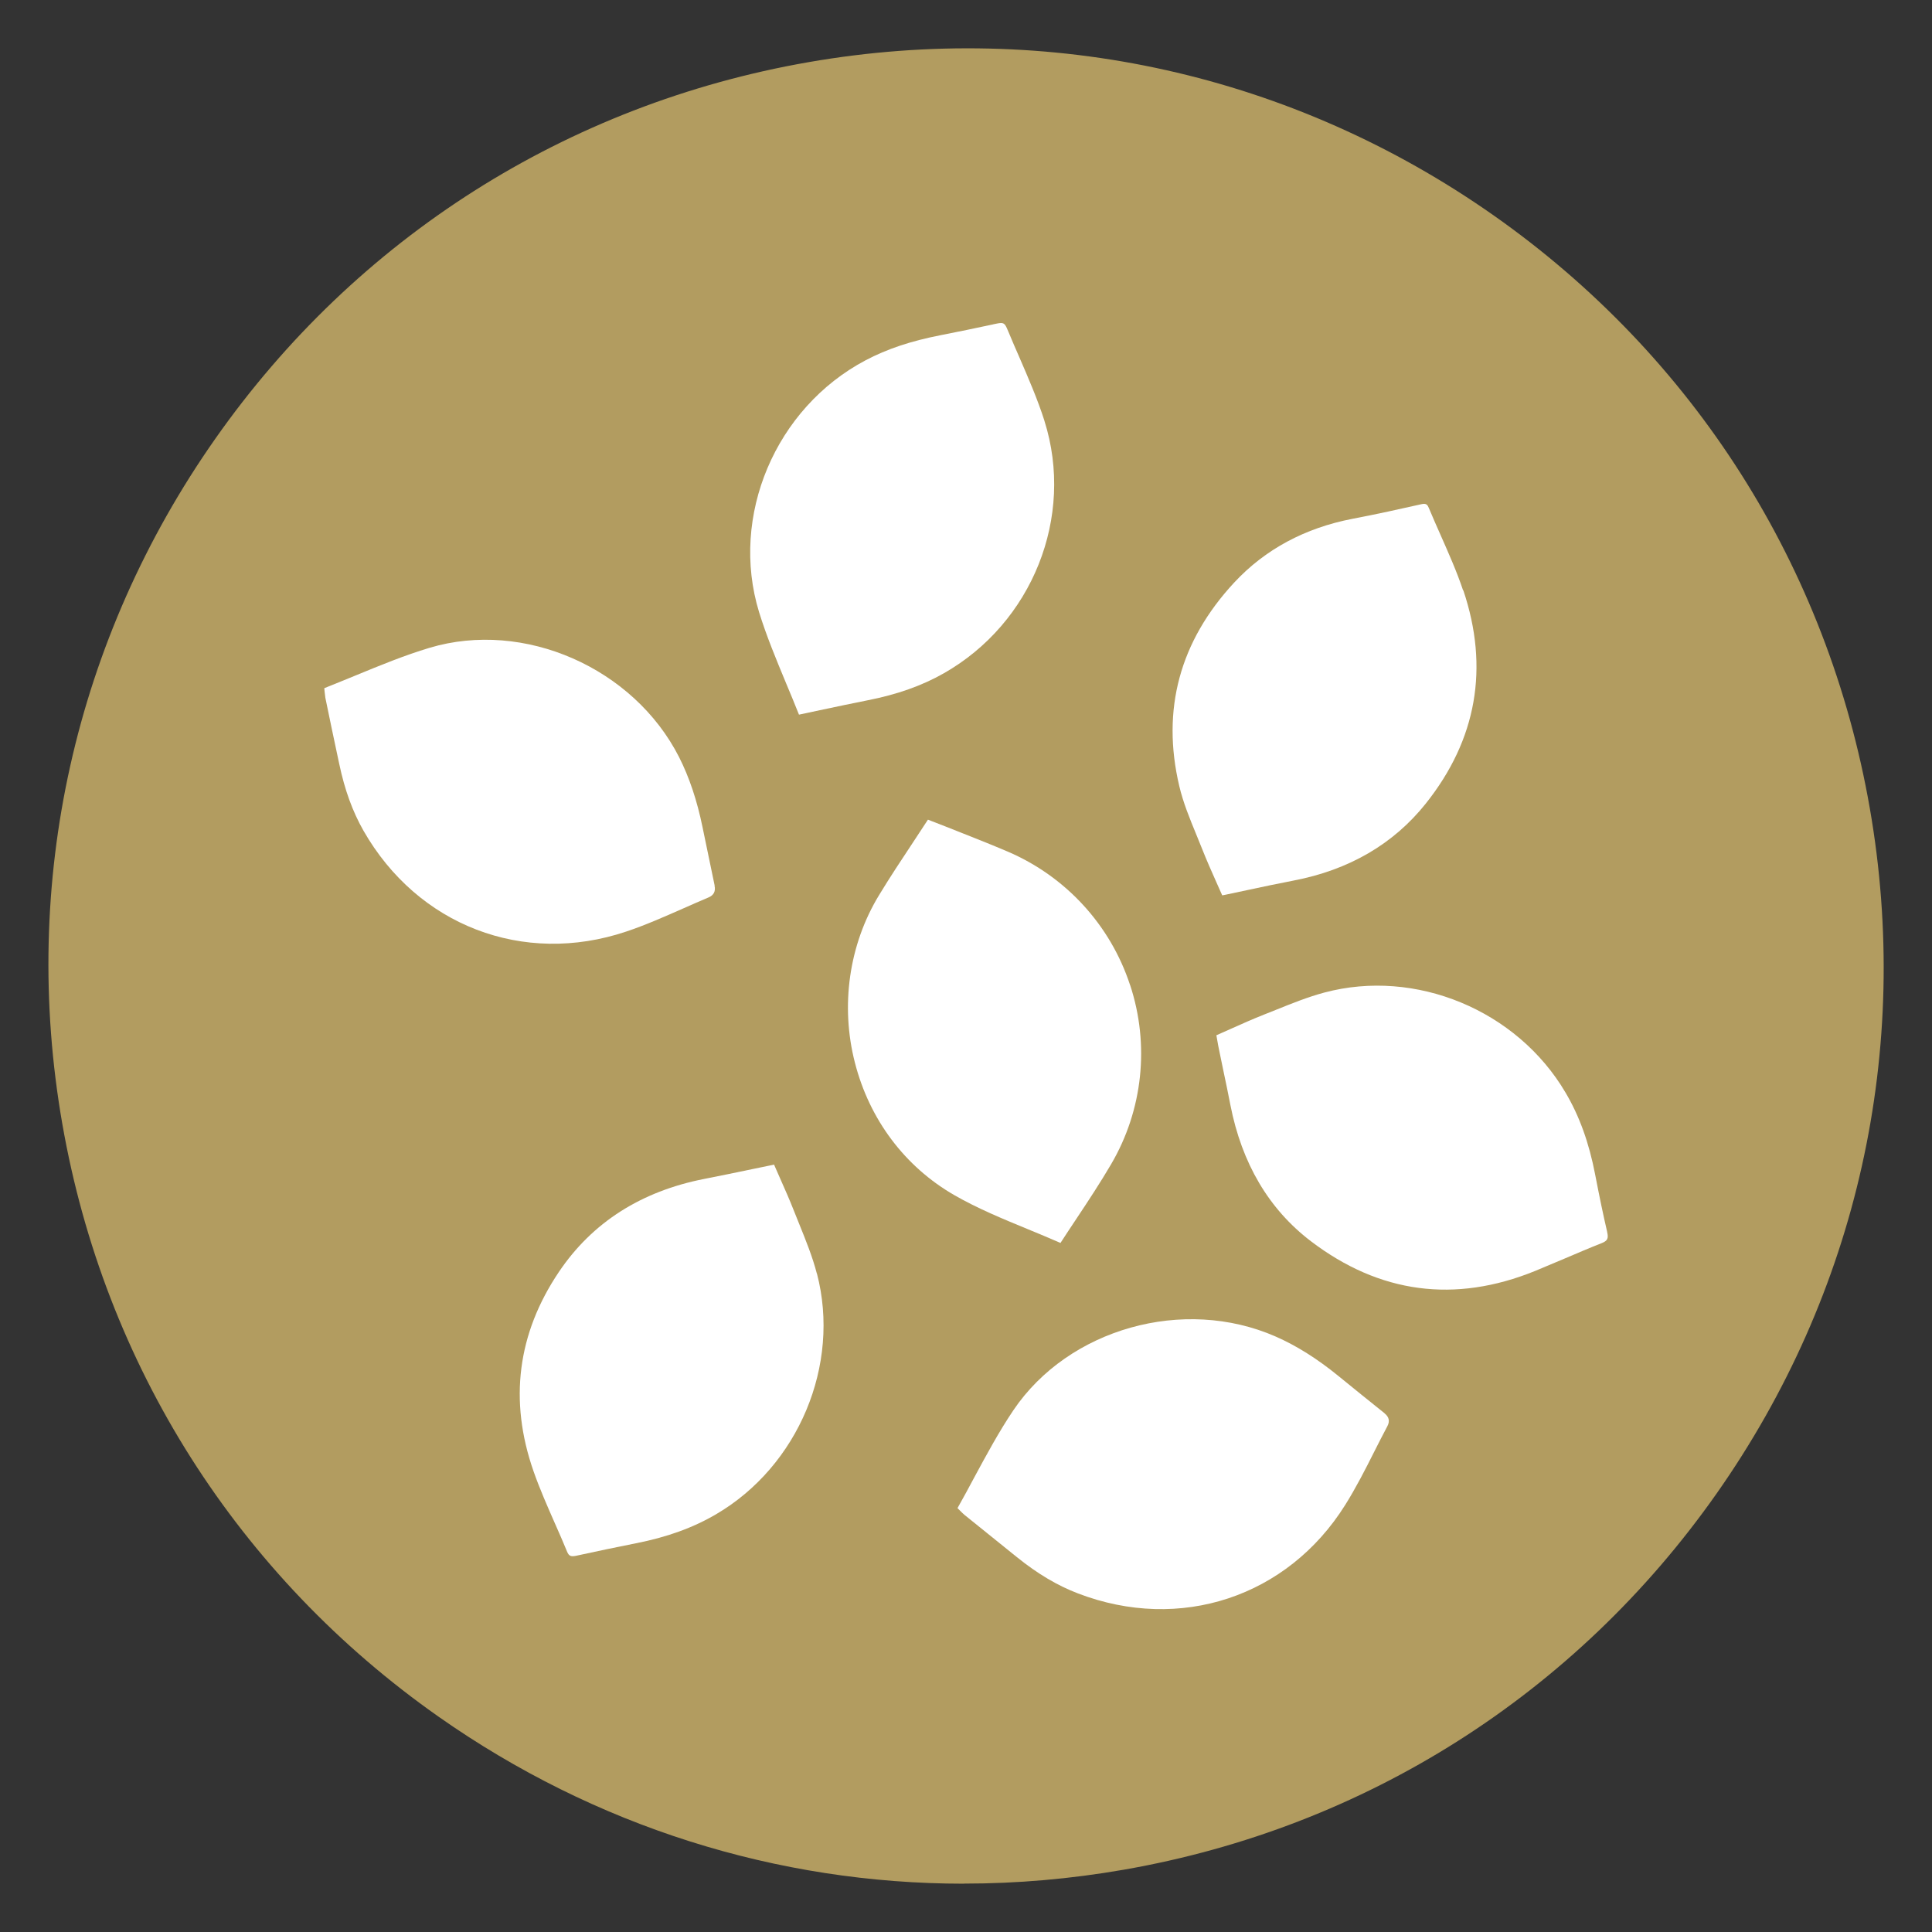<?xml version="1.0" encoding="UTF-8"?>
<svg id="Layer_1" data-name="Layer 1" xmlns="http://www.w3.org/2000/svg" viewBox="0 0 200 200">
  <rect x="0" y="0" width="200" height="200" fill="#333333" stroke="none"/>
  <defs>
    <style>
      .cls-1 {
        fill: #fff;
      }

      .cls-2 {
        fill: #b29c60;
      }
    </style>
  </defs>
  <path class="cls-2" d="M99.8,195c-19.37,0-38.23-5.93-54.4-17.29-20.76-14.59-34.59-36.38-38.95-61.37-4.36-24.99,1.27-50.19,15.85-70.94C36.88,24.64,58.67,10.8,83.67,6.44c24.99-4.36,50.18,1.27,70.94,15.85,20.76,14.59,34.59,36.38,38.95,61.37,4.36,24.99-1.27,50.19-15.85,70.94-14.59,20.76-36.38,34.59-61.37,38.95-5.52.96-11.05,1.44-16.54,1.44Z"/>
  <g>
    <path class="cls-1" d="M73.98,91.67c-.42-2-.84-4.01-1.25-6.02-.57-2.79-1.37-5.17-2.43-7.27-4.71-9.26-16.06-14.24-25.83-11.32-2.57.77-5.13,1.82-7.6,2.84-1.08.44-2.19.9-3.3,1.34.01.12.02.23.03.33.03.27.05.47.08.66.43,2.1.87,4.2,1.32,6.3l.12.56c.56,2.67,1.38,4.92,2.5,6.89,5.61,9.83,16.54,14.03,27.19,10.46,1.98-.66,3.94-1.53,5.83-2.36.9-.4,1.81-.8,2.71-1.18q.81-.34.62-1.22Z"/>
    <path class="cls-1" d="M116.98,101.96c-2.04-6.21-6.66-11.24-12.68-13.81-1.5-.64-3.05-1.26-4.55-1.85-.61-.24-1.23-.49-1.84-.73-.45-.18-.91-.36-1.39-.54l-.46-.18c-.52.79-1.04,1.58-1.55,2.36-1.18,1.78-2.4,3.62-3.52,5.47-3.1,5.1-4.01,11.42-2.49,17.33,1.51,5.89,5.17,10.76,10.29,13.71,2.4,1.38,5.05,2.47,7.6,3.52,1.11.46,2.26.93,3.39,1.43.56-.86,1.11-1.7,1.66-2.52,1.27-1.91,2.46-3.72,3.57-5.61,3.3-5.61,4.02-12.38,1.98-18.57Z"/>
    <path class="cls-1" d="M151.46,61.12c-.65-1.95-1.51-3.87-2.33-5.73-.41-.93-.83-1.87-1.22-2.81-.12-.3-.25-.42-.49-.42-.08,0-.18.01-.3.04-2.13.48-4.61,1.03-7.08,1.5-4.95.95-9.08,3.17-12.27,6.6-5.65,6.08-7.56,13.17-5.69,21.08.4,1.71,1.09,3.38,1.76,5.01.21.51.42,1.02.62,1.53.45,1.14.96,2.29,1.46,3.41.2.45.4.9.6,1.35h.04c.14-.03.25-.04.36-.07.75-.16,1.51-.32,2.26-.48,1.54-.33,3.14-.67,4.71-.97,5.76-1.1,10.37-3.79,13.71-7.98,5.27-6.62,6.58-14.05,3.88-22.08Z"/>
    <path class="cls-1" d="M108.12,43.56c-.71-2.23-1.67-4.43-2.59-6.56-.38-.87-.76-1.73-1.12-2.61-.3-.72-.4-.95-.78-.95-.18,0-.43.05-.8.13l-.07.02c-1.78.38-3.59.76-5.39,1.11-3.07.6-5.54,1.42-7.77,2.6-9.33,4.93-14.07,16.13-11.02,26.07.77,2.49,1.76,4.86,2.8,7.37.44,1.06.9,2.14,1.33,3.24.74-.15,1.45-.31,2.16-.46,1.7-.36,3.3-.7,4.92-1.02,3.07-.6,5.66-1.52,7.91-2.8,9.17-5.21,13.56-16.2,10.42-26.13Z"/>
    <path class="cls-1" d="M166.37,127.51c-.4-1.71-.79-3.59-1.24-5.92-.63-3.28-1.63-6.06-3.07-8.49-5.02-8.53-15.52-12.88-24.97-10.35-1.72.46-3.42,1.15-5.06,1.81-.4.16-.79.32-1.18.47-1.16.46-2.29.96-3.49,1.5-.47.21-.95.42-1.44.64l.08.46c.07.41.14.79.22,1.16.14.69.29,1.39.43,2.08.25,1.17.49,2.34.72,3.52,1.18,6.04,3.98,10.78,8.32,14.09,7.11,5.42,14.92,6.46,23.22,3.09,1.02-.42,2.03-.85,3.05-1.28,1.25-.53,2.54-1.09,3.82-1.59.63-.25.75-.49.59-1.17Z"/>
    <path class="cls-1" d="M84.56,131.84c-.45-1.74-1.15-3.46-1.82-5.12-.19-.47-.38-.95-.57-1.42-.44-1.12-.92-2.2-1.43-3.35-.2-.46-.41-.92-.61-1.39-.73.15-1.45.3-2.17.45-1.71.36-3.38.7-5.05,1.03-6.54,1.28-11.6,4.51-15.04,9.61-4.31,6.39-5.2,13.33-2.64,20.65.64,1.83,1.44,3.64,2.21,5.39.43.96.86,1.96,1.27,2.95.2.48.43.52.99.4,2.1-.46,4.16-.89,6.13-1.28,3.21-.63,5.92-1.61,8.29-3,8.53-4.99,12.92-15.47,10.45-24.92Z"/>
    <path class="cls-1" d="M143.33,146.3c-1.6-1.28-3.2-2.57-4.78-3.86-2.21-1.8-4.33-3.13-6.49-4.08-9.52-4.18-21.44-.83-27.15,7.62-1.5,2.22-2.81,4.66-4.08,7.01-.55,1.03-1.12,2.09-1.71,3.13.08.08.16.16.23.23.19.19.33.33.48.46,1.63,1.32,3.26,2.63,4.9,3.95l.56.45c2.12,1.71,4.18,2.93,6.3,3.74,10.57,4.05,21.69.37,27.66-9.15,1.11-1.77,2.08-3.67,3.01-5.52.45-.88.89-1.77,1.36-2.64q.41-.77-.29-1.33Z"/>
  </g>
</svg>